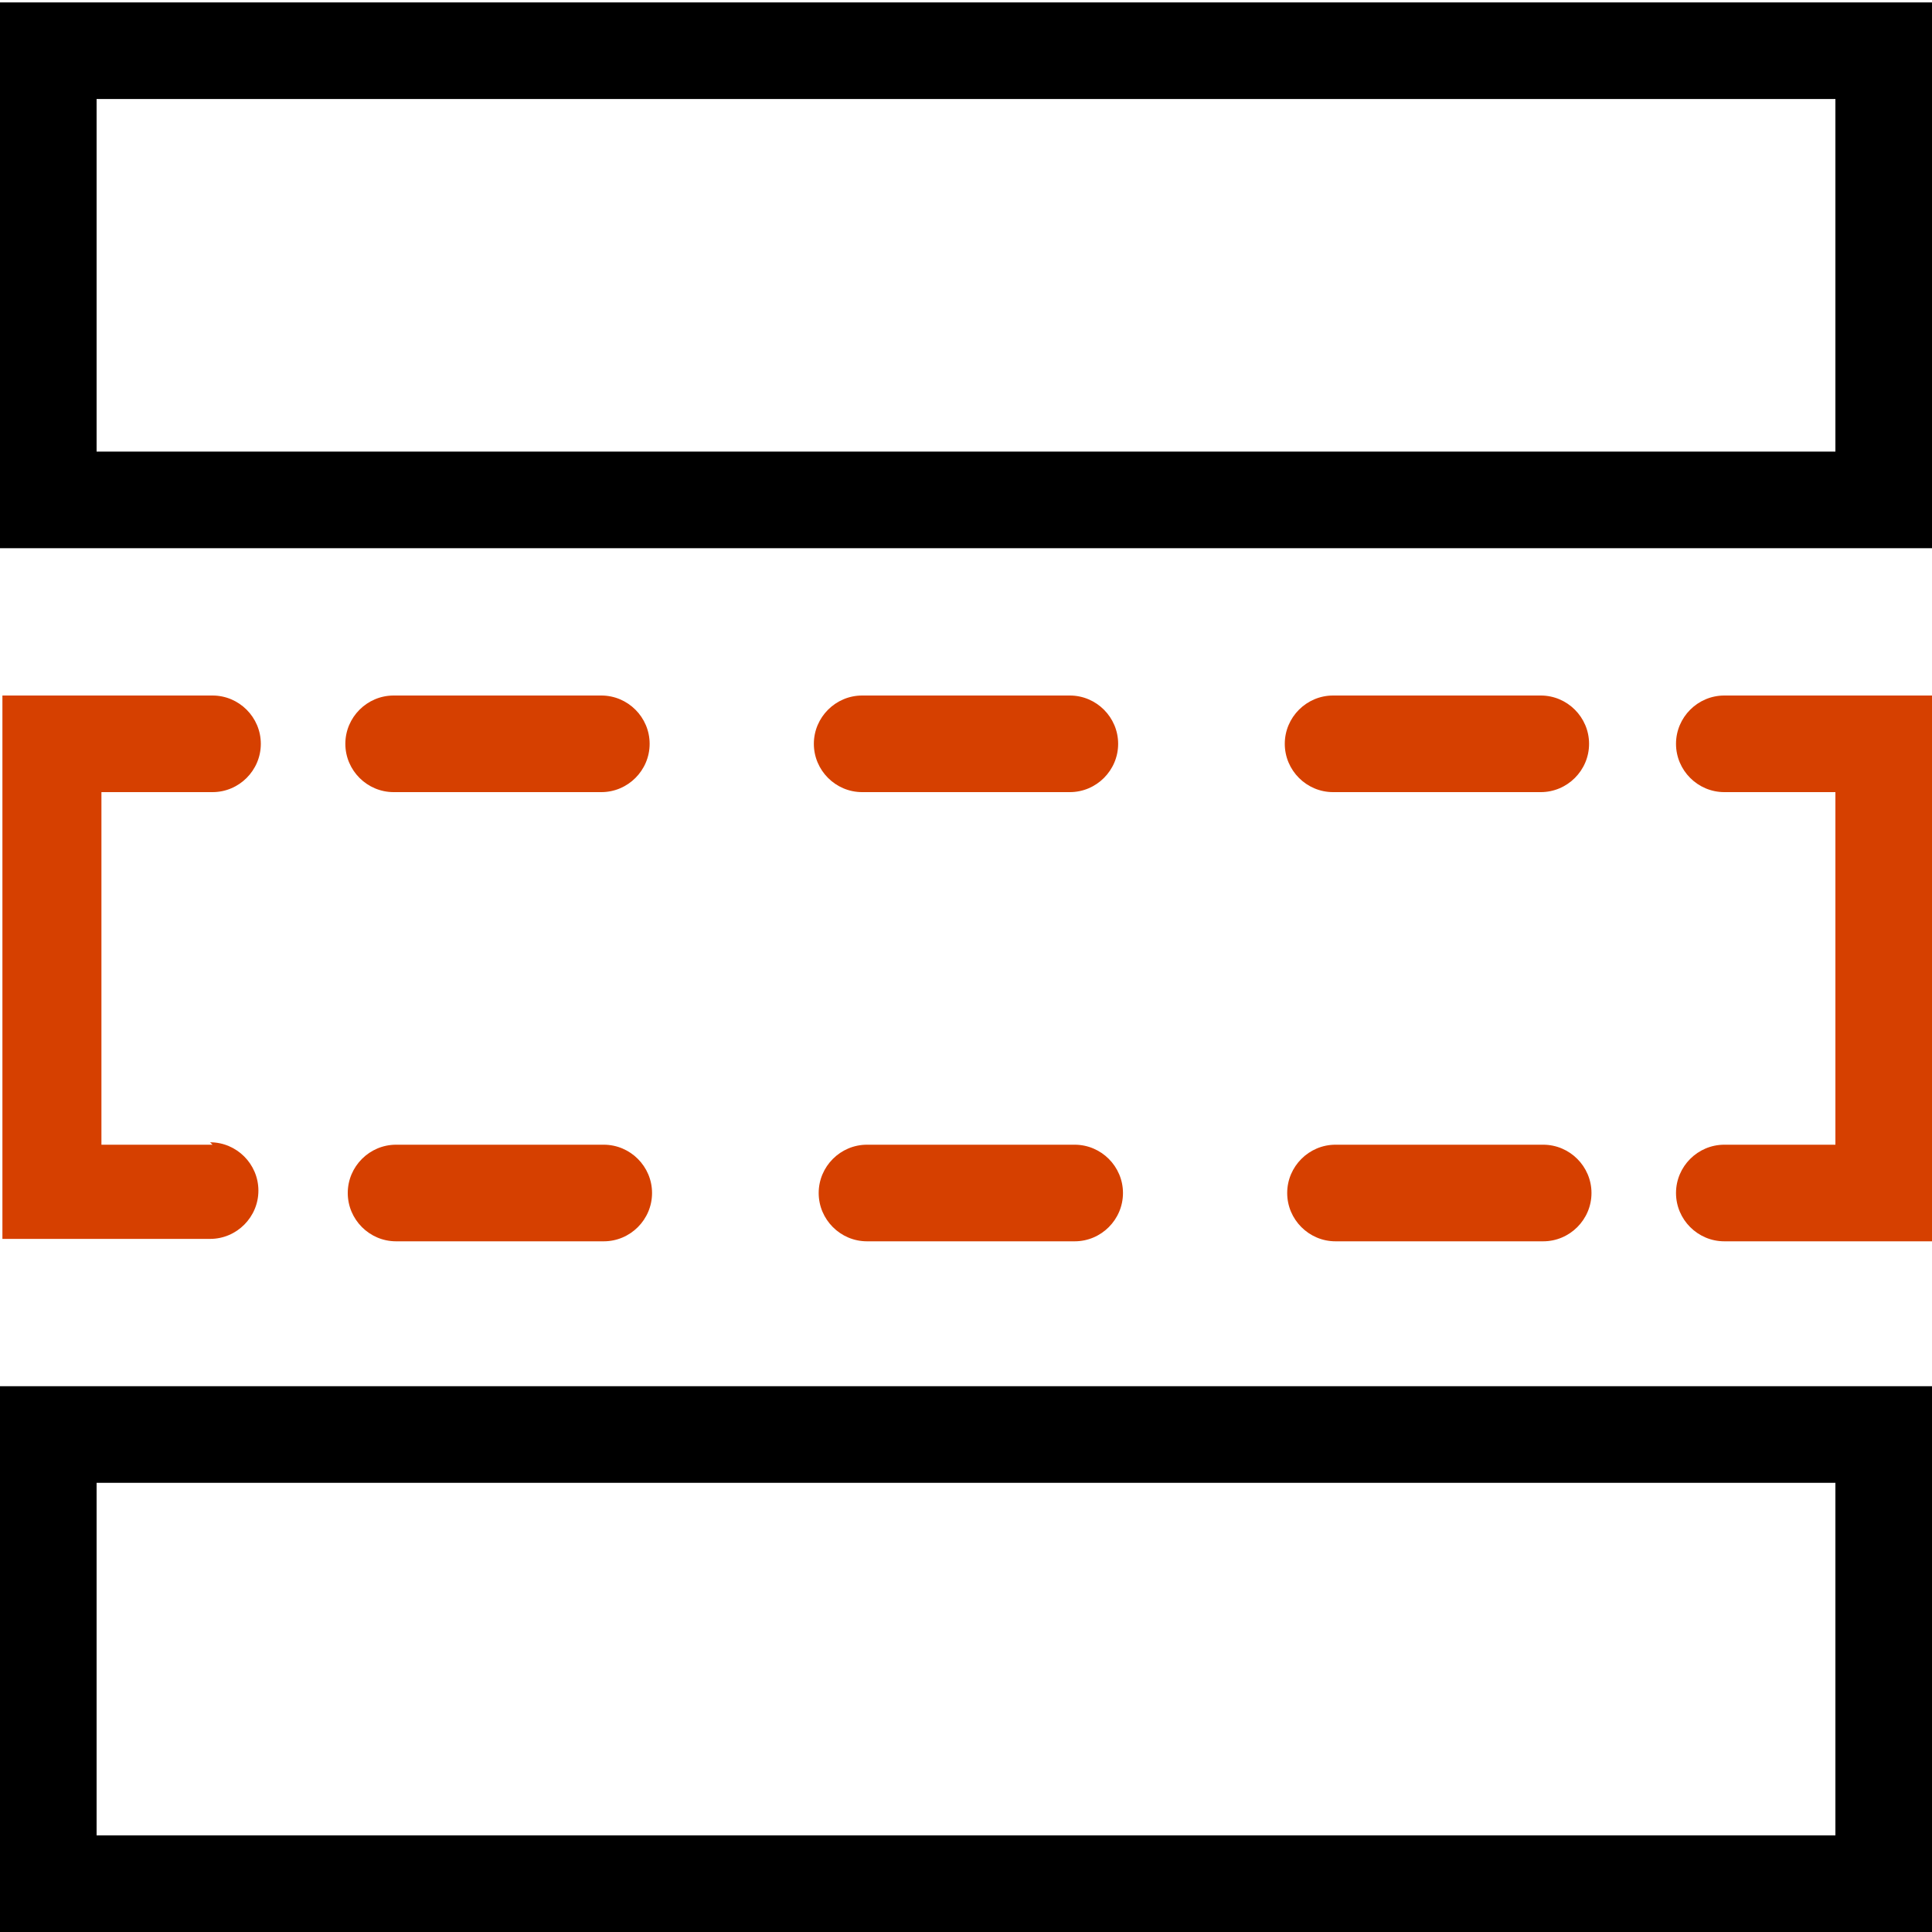 <?xml version="1.0" encoding="UTF-8"?>
<svg xmlns="http://www.w3.org/2000/svg" version="1.1" viewBox="0 0 80 80">
  <defs>
    <style>
      .cls-1 {
        fill: #d64000;
      }
    </style>
  </defs>
  <!-- Generator: Adobe Illustrator 28.7.1, SVG Export Plug-In . SVG Version: 1.2.0 Build 142)  -->
  <g>
    <g id="Layer_1">
      <g id="Layer_1-2" data-name="Layer_1">
        <g id="Layer_1-2">
          <path d="M76,61.4v14.6H4v-14.6h72M80,57.4H0v22.6h80v-22.6Z"/>
          <path d="M76,4.1v14.6H4V4.1h72M80,.1H0v22.6h80V.1Z"/>
          <path class="cls-1" d="M25,47.4h-8.6c-1.1,0-2,.9-2,2s.9,2,2,2h8.6c1.1,0,2-.9,2-2s-.9-2-2-2Z"/>
          <path class="cls-1" d="M44.5,47.4h-8.6c-1.1,0-2,.9-2,2s.9,2,2,2h8.6c1.1,0,2-.9,2-2s-.9-2-2-2Z"/>
          <path class="cls-1" d="M63.9,47.4h-8.6c-1.1,0-2,.9-2,2s.9,2,2,2h8.6c1.1,0,2-.9,2-2s-.9-2-2-2Z"/>
          <path class="cls-1" d="M71.4,28.8c-1.1,0-2,.9-2,2s.9,2,2,2h4.6v14.6h-4.6c-1.1,0-2,.9-2,2s.9,2,2,2h8.6v-22.6s-8.6,0-8.6,0Z"/>
          <path class="cls-1" d="M8.8,47.4h-4.6v-14.6h4.6c1.1,0,2-.9,2-2s-.9-2-2-2H.1v22.5h8.6c1.1,0,2-.9,2-2s-.9-2-2-2h0Z"/>
          <path class="cls-1" d="M63.8,28.8h-8.6c-1.1,0-2,.9-2,2s.9,2,2,2h8.6c1.1,0,2-.9,2-2s-.9-2-2-2Z"/>
          <path class="cls-1" d="M44.3,28.8h-8.6c-1.1,0-2,.9-2,2s.9,2,2,2h8.6c1.1,0,2-.9,2-2s-.9-2-2-2Z"/>
          <path class="cls-1" d="M24.9,28.8h-8.6c-1.1,0-2,.9-2,2s.9,2,2,2h8.6c1.1,0,2-.9,2-2s-.9-2-2-2Z"/>
        </g>
      </g>
    </g>
  </g>
</svg>